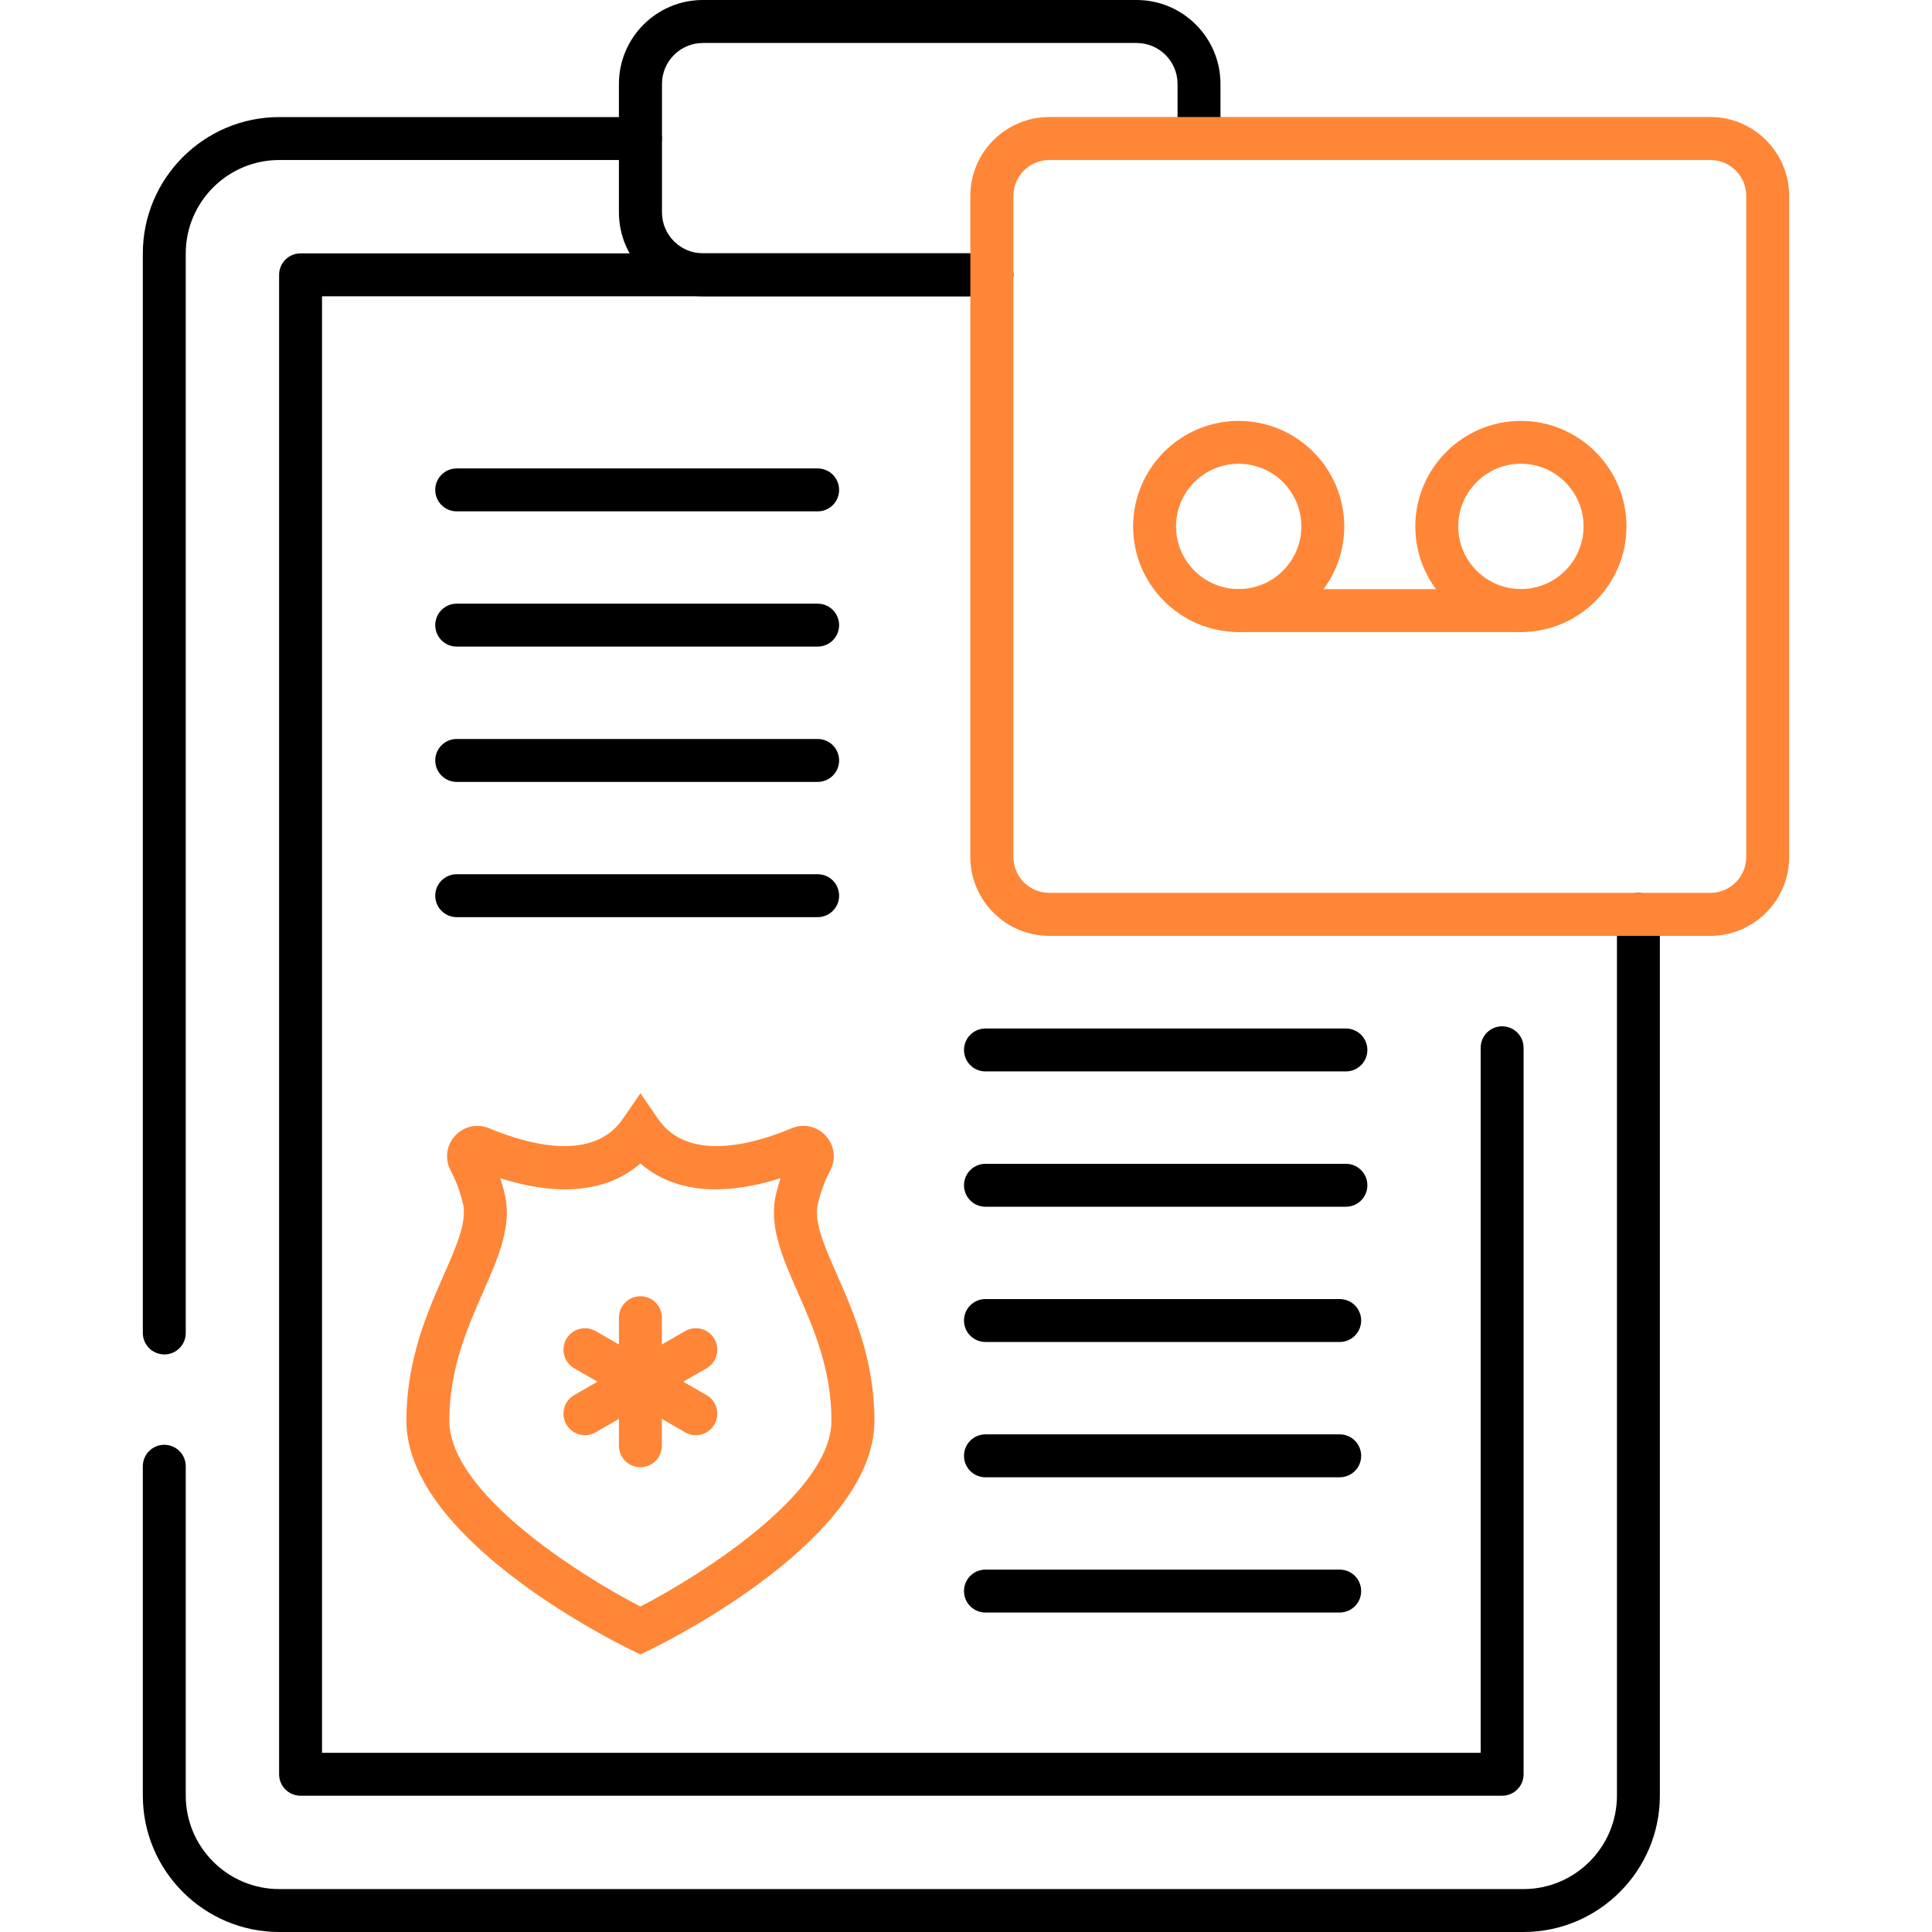 <?xml version="1.0" encoding="UTF-8"?>
<svg id="Layer_1" xmlns="http://www.w3.org/2000/svg" version="1.1" viewBox="0 0 280 280">
  <!-- Generator: Adobe Illustrator 29.6.0, SVG Export Plug-In . SVG Version: 2.1.1 Build 207)  -->
  <defs>
    <style>
      .st0 {
        fill: #ff8636;
      }
    </style>
  </defs>
  <path d="M220.79,280H40.47c-10.9,0-19.77-8.87-19.77-19.77v-47.73c0-1.72,1.39-3.11,3.11-3.11s3.11,1.39,3.11,3.11v47.73c0,7.47,6.08,13.55,13.55,13.55h180.32c7.47,0,13.55-6.08,13.55-13.55v-127.72c0-1.72,1.39-3.11,3.11-3.11s3.11,1.39,3.11,3.11v127.72c0,10.9-8.87,19.77-19.77,19.77Z"/>
  <path d="M23.81,196.29c-1.72,0-3.11-1.39-3.11-3.11V36.74c0-10.9,8.87-19.77,19.77-19.77h52.34c1.72,0,3.11,1.39,3.11,3.11s-1.39,3.11-3.11,3.11h-52.34c-7.47,0-13.55,6.08-13.55,13.55v156.45c0,1.72-1.39,3.11-3.11,3.11Z"/>
  <path d="M217.7,260.25H43.56c-1.72,0-3.11-1.39-3.11-3.11V39.83c0-1.72,1.39-3.11,3.11-3.11h100.19c1.72,0,3.11,1.39,3.11,3.11s-1.39,3.11-3.11,3.11H46.67v211.09h167.92v-102.18c0-1.72,1.39-3.11,3.11-3.11s3.11,1.39,3.11,3.11v105.29c0,1.72-1.39,3.11-3.11,3.11Z"/>
  <g>
    <path class="st0" d="M92.81,239.77l-1.36-.66c-3.33-1.62-32.55-16.35-32.55-33.21,0-8.81,3.01-15.65,5.43-21.16,1.9-4.32,3.4-7.74,2.75-10.37-.43-1.75-1.02-3.33-1.76-4.71-.89-1.67-.64-3.66.63-5.05,1.27-1.39,3.21-1.82,4.96-1.09,5.34,2.24,14.95,5.04,19.35-1.35l2.56-3.73,2.56,3.73c4.39,6.39,14.01,3.59,19.35,1.35,1.74-.73,3.69-.3,4.95,1.09,1.27,1.4,1.52,3.38.63,5.05-.74,1.38-1.33,2.97-1.76,4.71h0c-.65,2.63.85,6.04,2.75,10.37,2.42,5.5,5.43,12.35,5.43,21.16,0,16.86-29.22,31.59-32.55,33.21l-1.36.66ZM72.5,170.74c.23.69.43,1.41.61,2.14,1.16,4.68-.81,9.17-3.09,14.37-2.3,5.23-4.9,11.15-4.9,18.65,0,10.45,18.84,22.36,27.69,26.93,8.85-4.57,27.69-16.49,27.69-26.93,0-7.5-2.6-13.43-4.9-18.65-2.28-5.19-4.25-9.68-3.09-14.36h0c.18-.73.39-1.45.61-2.14-8.58,2.73-15.59,1.99-20.31-2.14-4.72,4.13-11.73,4.88-20.31,2.14ZM115.53,173.63h.01-.01Z"/>
    <g>
      <g id="_x3C_Radial_Repeat_x3E_">
        <path class="st0" d="M92.81,212.64c-1.72,0-3.11-1.39-3.11-3.11v-8.07c0-1.72,1.39-3.11,3.11-3.11s3.11,1.39,3.11,3.11v8.07c0,1.72-1.39,3.11-3.11,3.11Z"/>
      </g>
      <g id="_x3C_Radial_Repeat_x3E_1" data-name="_x3C_Radial_Repeat_x3E_">
        <path class="st0" d="M84.78,208c-1.08,0-2.12-.56-2.7-1.56-.86-1.49-.35-3.39,1.14-4.25l6.99-4.03c1.49-.86,3.39-.35,4.25,1.14.86,1.49.35,3.39-1.14,4.25l-6.99,4.03c-.49.28-1.02.42-1.55.42Z"/>
      </g>
      <g id="_x3C_Radial_Repeat_x3E_2" data-name="_x3C_Radial_Repeat_x3E_">
        <path class="st0" d="M91.76,202.75c-.53,0-1.06-.13-1.55-.42l-6.99-4.03c-1.49-.86-2-2.76-1.14-4.25.86-1.49,2.76-2,4.25-1.14l6.99,4.03c1.49.86,2,2.76,1.14,4.25-.58,1-1.62,1.56-2.7,1.56Z"/>
      </g>
      <g id="_x3C_Radial_Repeat_x3E_3" data-name="_x3C_Radial_Repeat_x3E_">
        <path class="st0" d="M92.81,202.15c-1.72,0-3.11-1.39-3.11-3.11v-8.07c0-1.72,1.39-3.11,3.11-3.11s3.11,1.39,3.11,3.11v8.07c0,1.72-1.39,3.11-3.11,3.11Z"/>
      </g>
      <g id="_x3C_Radial_Repeat_x3E_4" data-name="_x3C_Radial_Repeat_x3E_">
        <path class="st0" d="M93.86,202.75c-1.08,0-2.12-.56-2.7-1.56-.86-1.49-.35-3.39,1.14-4.25l6.99-4.03c1.49-.86,3.39-.35,4.25,1.14.86,1.49.35,3.39-1.14,4.25l-6.99,4.03c-.49.28-1.02.42-1.55.42Z"/>
      </g>
      <g id="_x3C_Radial_Repeat_x3E_5" data-name="_x3C_Radial_Repeat_x3E_">
        <path class="st0" d="M100.84,208c-.53,0-1.06-.13-1.55-.42l-6.99-4.03c-1.49-.86-2-2.76-1.14-4.25.86-1.49,2.76-2,4.25-1.14l6.99,4.03c1.49.86,2,2.76,1.14,4.25-.58,1-1.62,1.56-2.7,1.56Z"/>
      </g>
    </g>
  </g>
  <path d="M118.5,74.11h-52.31c-1.72,0-3.11-1.39-3.11-3.11s1.39-3.11,3.11-3.11h52.31c1.72,0,3.11,1.39,3.11,3.11s-1.39,3.11-3.11,3.11Z"/>
  <path d="M118.5,93.71h-52.31c-1.72,0-3.11-1.39-3.11-3.11s1.39-3.11,3.11-3.11h52.31c1.72,0,3.11,1.39,3.11,3.11s-1.39,3.11-3.11,3.11Z"/>
  <path d="M118.5,113.32h-52.31c-1.72,0-3.11-1.39-3.11-3.11s1.39-3.11,3.11-3.11h52.31c1.72,0,3.11,1.39,3.11,3.11s-1.39,3.11-3.11,3.11Z"/>
  <path d="M118.5,132.92h-52.31c-1.72,0-3.11-1.39-3.11-3.11s1.39-3.11,3.11-3.11h52.31c1.72,0,3.11,1.39,3.11,3.11s-1.39,3.11-3.11,3.11Z"/>
  <path d="M194.16,194.49h-51.34c-1.72,0-3.11-1.39-3.11-3.11s1.39-3.11,3.11-3.11h51.34c1.72,0,3.11,1.39,3.11,3.11s-1.39,3.11-3.11,3.11Z"/>
  <path d="M194.16,214.1h-51.34c-1.72,0-3.11-1.39-3.11-3.11s1.39-3.11,3.11-3.11h51.34c1.72,0,3.11,1.39,3.11,3.11s-1.39,3.11-3.11,3.11Z"/>
  <path d="M194.16,233.7h-51.34c-1.72,0-3.11-1.39-3.11-3.11s1.39-3.11,3.11-3.11h51.34c1.72,0,3.11,1.39,3.11,3.11s-1.39,3.11-3.11,3.11Z"/>
  <path d="M195.06,155.28h-52.24c-1.72,0-3.11-1.39-3.11-3.11s1.39-3.11,3.11-3.11h52.24c1.72,0,3.11,1.39,3.11,3.11s-1.39,3.11-3.11,3.11Z"/>
  <path d="M195.06,174.89h-52.24c-1.72,0-3.11-1.39-3.11-3.11s1.39-3.11,3.11-3.11h52.24c1.72,0,3.11,1.39,3.11,3.11s-1.39,3.11-3.11,3.11Z"/>
  <path d="M143.75,42.94h-41.89c-6.7,0-12.16-5.45-12.16-12.16V12.16c0-6.7,5.45-12.16,12.16-12.16h62.86c6.7,0,12.16,5.45,12.16,12.16v7.92c0,1.72-1.39,3.11-3.11,3.11s-3.11-1.39-3.11-3.11v-7.92c0-3.27-2.66-5.93-5.93-5.93h-62.86c-3.27,0-5.93,2.66-5.93,5.93v18.62c0,3.27,2.66,5.93,5.93,5.93h41.89c1.72,0,3.11,1.39,3.11,3.11s-1.39,3.11-3.11,3.11Z"/>
  <path class="st0" d="M247.87,135.63h-95.81c-6.3,0-11.43-5.13-11.43-11.43V28.39c0-6.3,5.13-11.43,11.43-11.43h95.81c6.3,0,11.43,5.13,11.43,11.43v95.81c0,6.3-5.13,11.43-11.43,11.43ZM152.07,23.19c-2.87,0-5.2,2.33-5.2,5.2v95.81c0,2.87,2.33,5.2,5.2,5.2h95.81c2.87,0,5.2-2.33,5.2-5.2V28.39c0-2.87-2.33-5.2-5.2-5.2h-95.81Z"/>
  <g>
    <path class="st0" d="M179.52,91.6c-8.44,0-15.3-6.87-15.3-15.3s6.87-15.3,15.3-15.3,15.3,6.87,15.3,15.3-6.87,15.3-15.3,15.3ZM179.52,67.21c-5.01,0-9.08,4.07-9.08,9.08s4.07,9.08,9.08,9.08,9.08-4.07,9.08-9.08-4.07-9.08-9.08-9.08Z"/>
    <path class="st0" d="M220.42,91.6c-8.44,0-15.3-6.87-15.3-15.3s6.87-15.3,15.3-15.3,15.3,6.87,15.3,15.3-6.87,15.3-15.3,15.3ZM220.42,67.21c-5.01,0-9.08,4.07-9.08,9.08s4.07,9.08,9.08,9.08,9.08-4.07,9.08-9.08-4.07-9.08-9.08-9.08Z"/>
    <path class="st0" d="M220.42,91.6h-40.9c-1.72,0-3.11-1.39-3.11-3.11s1.39-3.11,3.11-3.11h40.9c1.72,0,3.11,1.39,3.11,3.11s-1.39,3.11-3.11,3.11Z"/>
  </g>
</svg>